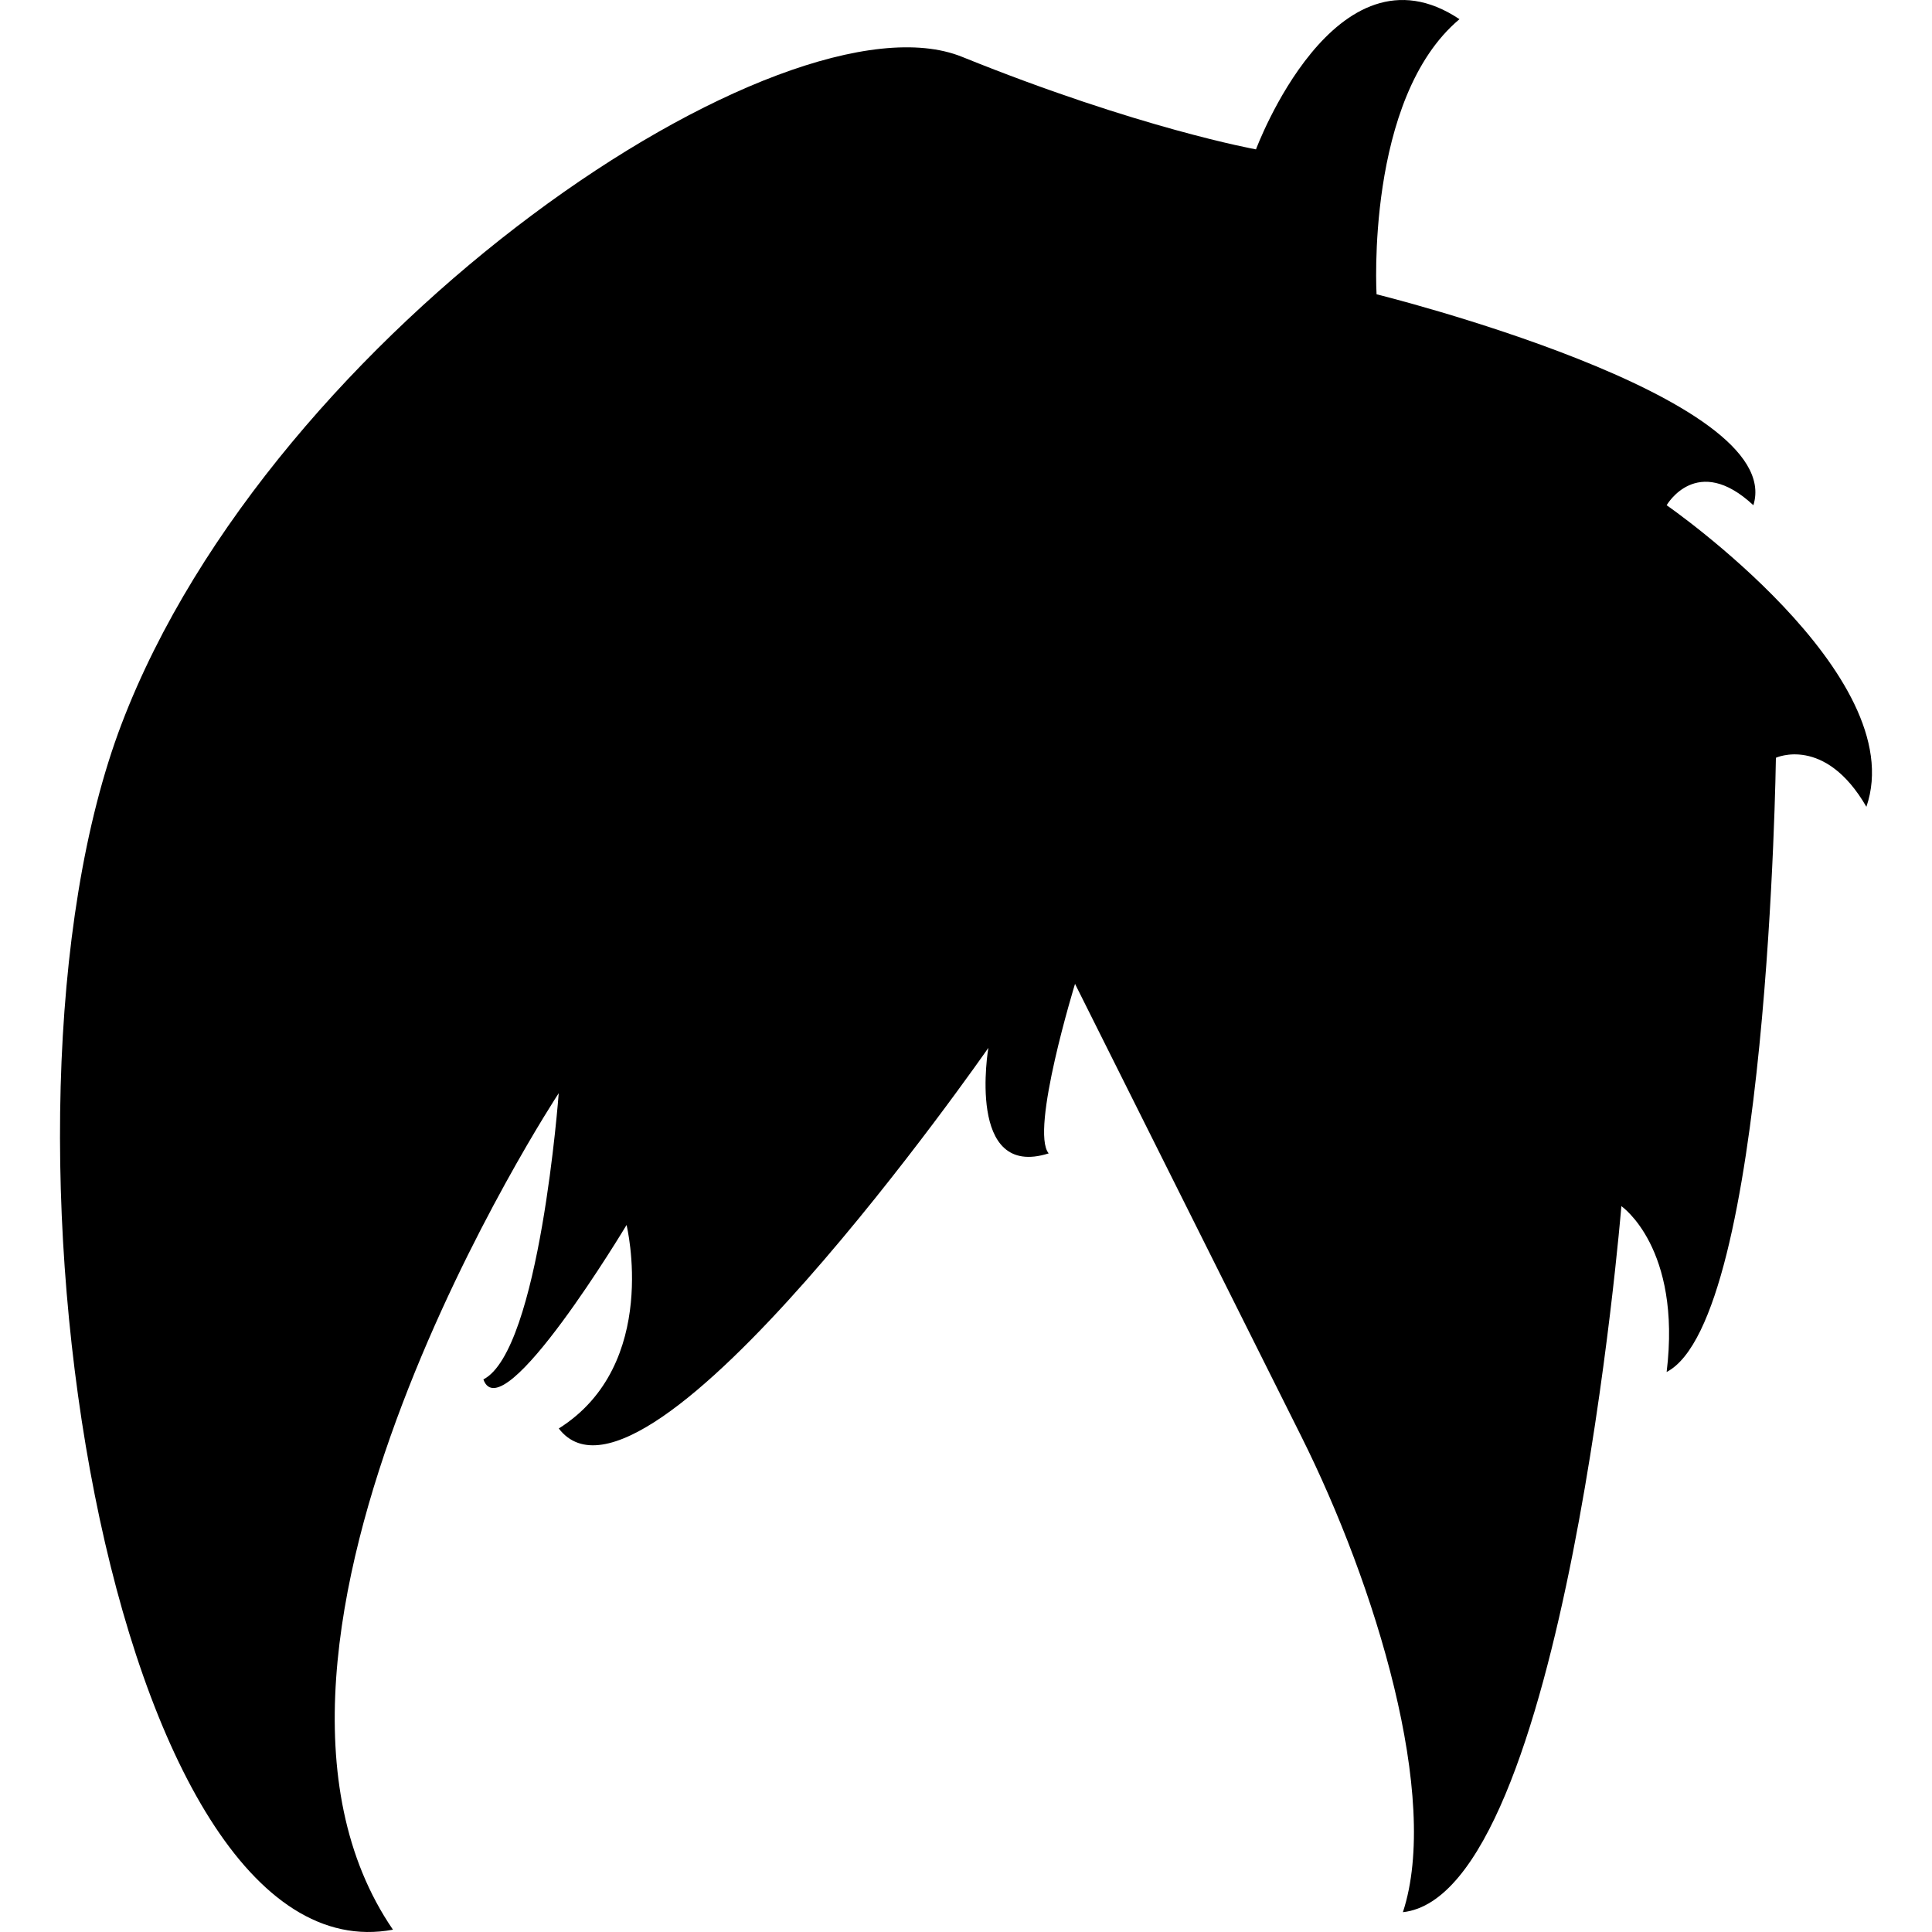 <?xml version="1.0" encoding="iso-8859-1"?>
<!-- Uploaded to: SVG Repo, www.svgrepo.com, Generator: SVG Repo Mixer Tools -->
<!DOCTYPE svg PUBLIC "-//W3C//DTD SVG 1.1//EN" "http://www.w3.org/Graphics/SVG/1.1/DTD/svg11.dtd">
<svg fill="#000000" version="1.1" id="Capa_1" xmlns="http://www.w3.org/2000/svg" xmlns:xlink="http://www.w3.org/1999/xlink" 
	 width="800px" height="800px" viewBox="0 0 534.247 534.247"
	 xml:space="preserve">
<g>
	<path d="M347.312,41.305c0,0,21.911-58.949,56.271-36.001c-26.072,21.867-22.93,76.074-22.93,76.074s113.611,28.099,104.199,58.332
		c-15.643-14.599-23.982,0-23.982,0s67.788,46.903,55.234,83.387c-11.465-19.822-25.02-13.554-25.02-13.554
		s-2.089,155.272-30.215,169.845c4.179-34.376-12.518-45.858-12.518-45.858s-15.608,190.345-60.414,195.238
		c10.412-31.626-7.5-90.378-28.143-131.665c-20.645-41.287-62.521-125.039-62.521-125.039s-12.501,40.644-7.286,46.876
		c-22.938,7.286-16.679-29.18-16.679-29.18s-94.833,136.505-118.79,105.253c28.144-17.715,18.742-56.27,18.742-56.27
		s-34.376,57.306-39.59,42.698c15.563-7.964,20.831-79.146,20.831-79.146S54.455,454.408,108.662,533.607
		C30.499,548.196-8.065,309.546,33.633,200.159C75.339,90.735,217.076-4.098,266.051,15.724
		C314.99,35.51,347.312,41.305,347.312,41.305z"/>
</g>
</svg>